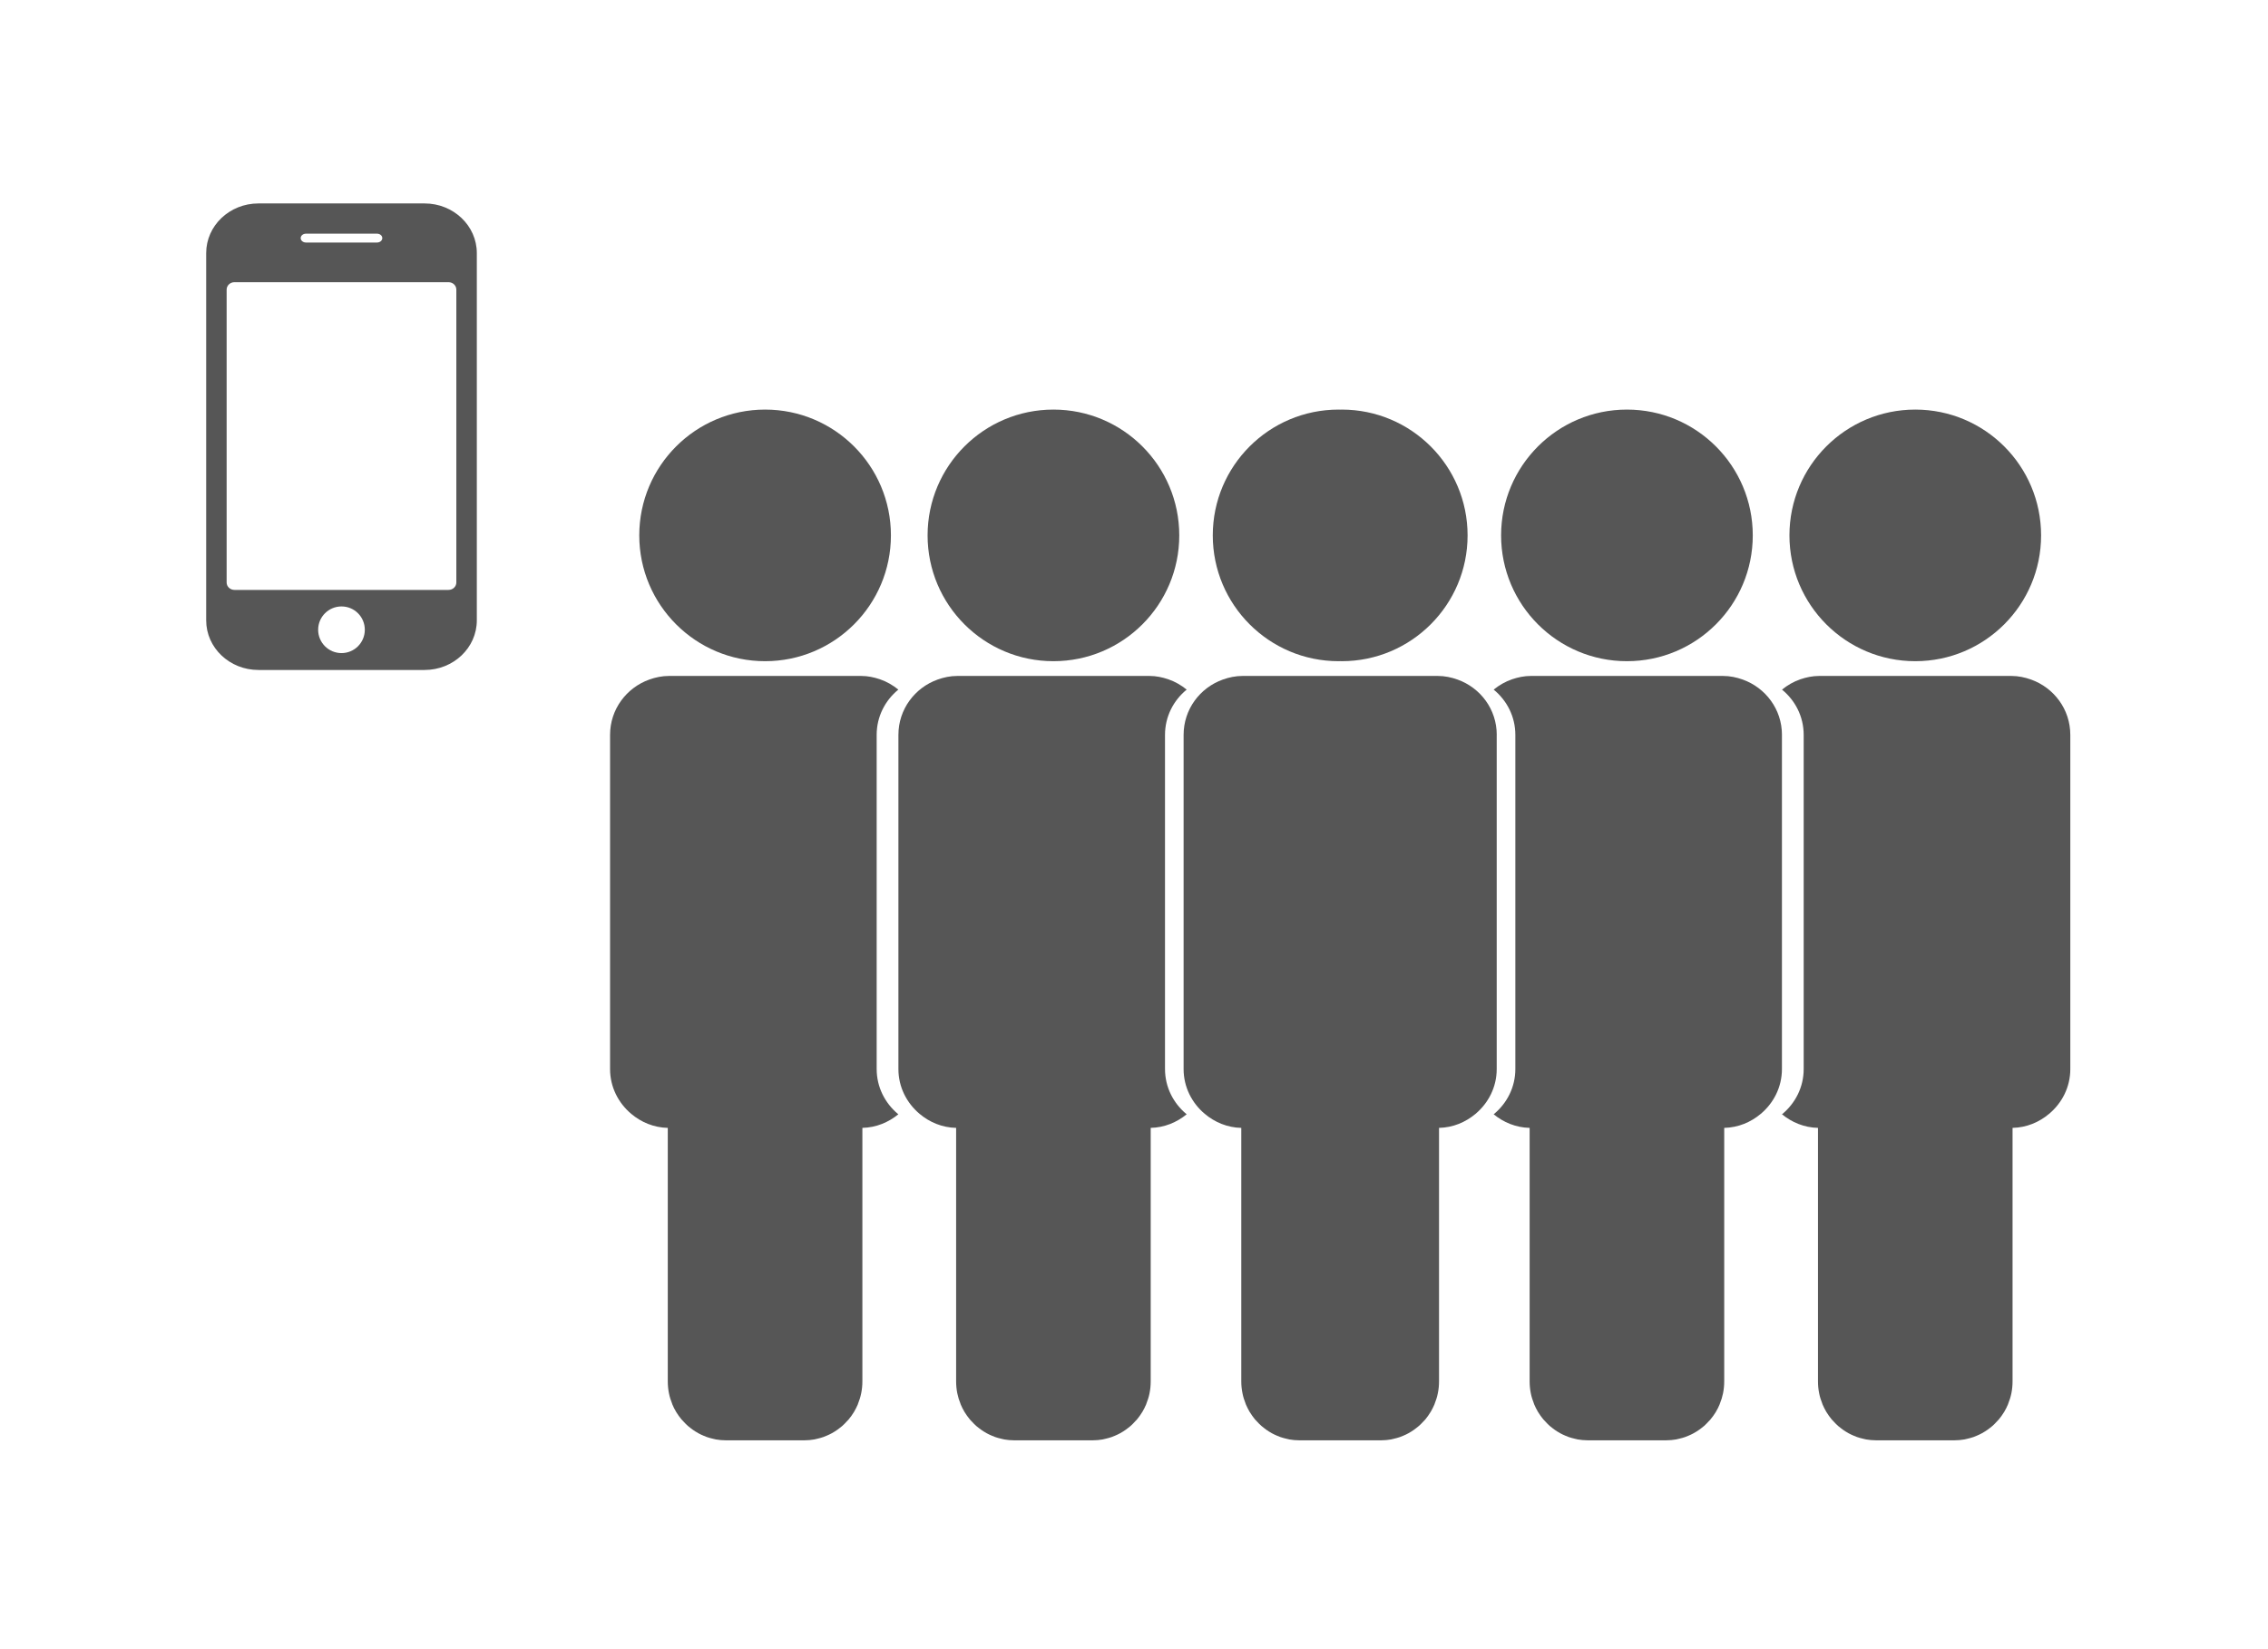 <?xml version="1.0" encoding="UTF-8" standalone="no"?><!DOCTYPE svg PUBLIC "-//W3C//DTD SVG 1.1//EN" "http://www.w3.org/Graphics/SVG/1.1/DTD/svg11.dtd"><svg width="100%" height="100%" viewBox="0 0 880 640" version="1.1" xmlns="http://www.w3.org/2000/svg" xmlns:xlink="http://www.w3.org/1999/xlink" xml:space="preserve" xmlns:serif="http://www.serif.com/" style="fill-rule:evenodd;clip-rule:evenodd;stroke-linejoin:round;stroke-miterlimit:1.414;"><g><rect x="0" y="0" width="880" height="640" style="fill:#fff;fill-opacity:0;"/><path d="M100.268,260l64.467,0c11.195,0 20.274,-8.608 20.274,-19.25l0,-142.536c0,-10.632 -9.079,-19.264 -20.268,-19.264l-64.473,0c-11.193,0 -20.268,8.632 -20.268,19.264l0,142.534c0,10.638 9.079,19.252 20.268,19.252Zm32.243,-6.552c-5.016,0 -9.065,-4.054 -9.065,-9.048c0,-5.008 4.045,-9.057 9.065,-9.057c5.003,0 9.04,4.045 9.04,9.057c0,4.99 -4.037,9.048 -9.04,9.048Zm-13.817,-162.766l27.615,0c1.118,0 2.027,0.771 2.027,1.714c0,0.947 -0.909,1.718 -2.027,1.718l-27.615,0c-1.106,0 -2.023,-0.771 -2.023,-1.718c-0.002,-0.943 0.913,-1.714 2.023,-1.714Zm-30.756,21.722c0,-1.597 1.358,-2.893 3.034,-2.893l83.059,0c1.68,0 3.032,1.29 3.032,2.893l0,113.641c0,1.591 -1.352,2.883 -3.032,2.883l-83.059,0c-1.676,0 -3.034,-1.292 -3.034,-2.883l0,-113.641Z" style="fill:#565656;fill-rule:nonzero;"/><g><path d="M408.73,256.593l0.014,0c26.97,0 48.819,-21.87 48.819,-48.825c0,-26.969 -21.849,-48.818 -48.819,-48.818l-0.014,0c-26.969,0 -48.818,21.849 -48.818,48.818c0,26.955 21.849,48.825 48.818,48.825Z" style="fill:#565656;fill-rule:nonzero;"/><path d="M452.031,414.875l0,-129.69c0,-7.118 3.308,-13.4 8.414,-17.565c-2.125,-1.713 -4.511,-3.109 -7.153,-4.008c-2.302,-0.779 -4.724,-1.296 -7.295,-1.296l-0.007,0l-74.52,0l-0.007,0c-2.698,0 -5.262,0.545 -7.67,1.409c-8.838,3.166 -15.205,11.53 -15.205,21.46l0,129.69c0,7.012 3.236,13.194 8.208,17.38c3.853,3.251 8.761,5.333 14.186,5.453l0,98.366c0,1.594 0.156,3.124 0.453,4.618c0.283,1.402 0.701,2.755 1.239,4.058c0.029,0.078 0.043,0.149 0.071,0.234c0.411,0.998 0.886,1.94 1.438,2.868c0.028,0.057 0.057,0.106 0.085,0.149c0.609,1.005 1.303,1.94 2.033,2.833c0.233,0.304 0.531,0.573 0.8,0.85c0.531,0.594 1.083,1.161 1.671,1.685c0.354,0.305 0.709,0.574 1.056,0.843c0.594,0.46 1.182,0.892 1.82,1.289c0.396,0.255 0.786,0.482 1.211,0.715c0.651,0.354 1.317,0.673 2.018,0.963c0.411,0.177 0.829,0.362 1.254,0.503c0.772,0.269 1.565,0.475 2.372,0.666c0.39,0.085 0.758,0.198 1.148,0.269c1.218,0.206 2.457,0.333 3.711,0.333l30.73,0c1.268,0 2.507,-0.127 3.718,-0.333c0.397,-0.071 0.758,-0.184 1.147,-0.269c0.808,-0.184 1.601,-0.397 2.373,-0.666c0.425,-0.148 0.85,-0.326 1.253,-0.503c0.709,-0.29 1.367,-0.609 2.019,-0.963c0.418,-0.226 0.814,-0.453 1.211,-0.715c0.637,-0.397 1.232,-0.822 1.813,-1.289c0.368,-0.269 0.715,-0.538 1.062,-0.843c0.588,-0.524 1.148,-1.091 1.672,-1.685c0.269,-0.277 0.566,-0.546 0.807,-0.85c0.737,-0.893 1.417,-1.835 2.019,-2.833c0.028,-0.05 0.07,-0.099 0.099,-0.149c0.538,-0.928 1.02,-1.877 1.437,-2.868c0.022,-0.085 0.043,-0.156 0.071,-0.234c0.524,-1.31 0.956,-2.656 1.233,-4.058c0.297,-1.494 0.453,-3.031 0.453,-4.618l0,-98.373c5.333,-0.12 10.142,-2.146 13.966,-5.283c-0.071,-0.064 -0.149,-0.106 -0.219,-0.163c-4.972,-4.186 -8.195,-10.368 -8.195,-17.38Z" style="fill:#565656;fill-rule:nonzero;"/><path d="M296.859,256.593l0.014,0c26.962,0 48.811,-21.87 48.811,-48.825c0,-26.969 -21.849,-48.818 -48.811,-48.818l-0.014,0c-26.963,0 -48.818,21.849 -48.818,48.818c0,26.955 21.855,48.825 48.818,48.825Z" style="fill:#565656;fill-rule:nonzero;"/><path d="M340.153,414.875l0,-129.69c0,-7.118 3.307,-13.4 8.413,-17.565c-2.117,-1.713 -4.504,-3.109 -7.146,-4.008c-2.301,-0.779 -4.724,-1.296 -7.294,-1.296l-0.007,0l-74.52,0l-0.007,0c-2.699,0 -5.262,0.545 -7.67,1.409c-8.839,3.166 -15.213,11.53 -15.213,21.46l0,129.69c0,7.012 3.236,13.194 8.208,17.38c3.853,3.251 8.761,5.333 14.186,5.453l0,98.366c0,1.594 0.156,3.124 0.453,4.618c0.284,1.402 0.701,2.755 1.24,4.058c0.028,0.078 0.042,0.149 0.063,0.234c0.411,0.998 0.886,1.94 1.445,2.868c0.029,0.057 0.057,0.106 0.085,0.149c0.602,1.005 1.303,1.94 2.033,2.833c0.241,0.304 0.531,0.573 0.8,0.85c0.538,0.594 1.091,1.161 1.679,1.685c0.347,0.305 0.701,0.574 1.055,0.843c0.595,0.46 1.183,0.892 1.82,1.289c0.397,0.255 0.786,0.482 1.211,0.715c0.652,0.354 1.31,0.673 2.019,0.963c0.403,0.177 0.828,0.362 1.253,0.503c0.772,0.269 1.558,0.475 2.366,0.666c0.389,0.085 0.764,0.198 1.154,0.269c1.211,0.206 2.458,0.333 3.711,0.333l30.723,0c1.268,0 2.507,-0.127 3.718,-0.333c0.397,-0.071 0.758,-0.184 1.155,-0.269c0.807,-0.184 1.6,-0.397 2.365,-0.666c0.425,-0.148 0.85,-0.326 1.254,-0.503c0.701,-0.29 1.374,-0.609 2.025,-0.963c0.418,-0.226 0.808,-0.453 1.211,-0.715c0.631,-0.397 1.226,-0.822 1.813,-1.289c0.362,-0.269 0.716,-0.538 1.056,-0.843c0.587,-0.524 1.147,-1.091 1.678,-1.685c0.269,-0.277 0.56,-0.546 0.807,-0.85c0.73,-0.893 1.417,-1.835 2.019,-2.833c0.028,-0.05 0.071,-0.099 0.092,-0.149c0.545,-0.928 1.02,-1.877 1.445,-2.868c0.021,-0.085 0.035,-0.156 0.064,-0.234c0.531,-1.31 0.956,-2.656 1.232,-4.058c0.304,-1.494 0.46,-3.031 0.46,-4.618l0,-98.373c5.333,-0.12 10.135,-2.146 13.966,-5.283c-0.07,-0.064 -0.155,-0.106 -0.226,-0.163c-4.965,-4.186 -8.194,-10.368 -8.194,-17.38Z" style="fill:#565656;fill-rule:nonzero;"/><path d="M519.391,256.593c0.205,0 0.404,-0.028 0.609,-0.028c0.205,0 0.404,0.028 0.609,0.028c26.962,0 48.825,-21.87 48.825,-48.825c0,-26.969 -21.863,-48.818 -48.825,-48.818c-0.205,0 -0.404,0.028 -0.609,0.028c-0.205,0 -0.404,-0.028 -0.609,-0.028c-26.962,0 -48.825,21.849 -48.825,48.818c0.007,26.955 21.863,48.825 48.825,48.825Z" style="fill:#565656;fill-rule:nonzero;"/><path d="M631.256,256.593l0.014,0c26.969,0 48.818,-21.87 48.818,-48.825c0,-26.969 -21.849,-48.818 -48.818,-48.818l-0.014,0c-26.97,0 -48.819,21.849 -48.819,48.818c0,26.955 21.849,48.825 48.819,48.825Z" style="fill:#565656;fill-rule:nonzero;"/><path d="M691.412,285.185c0,-9.93 -6.367,-18.294 -15.205,-21.46c-2.415,-0.864 -4.972,-1.409 -7.67,-1.409l-0.007,0l-74.527,0l-0.007,0c-2.571,0 -4.993,0.51 -7.295,1.296c-2.642,0.899 -5.029,2.295 -7.153,4.008c5.113,4.172 8.414,10.454 8.414,17.565l0,129.69c0,7.012 -3.223,13.194 -8.202,17.38c-0.071,0.064 -0.148,0.106 -0.219,0.163c3.824,3.137 8.633,5.163 13.966,5.283l0,98.366c0,1.594 0.156,3.123 0.453,4.618c0.276,1.402 0.708,2.755 1.233,4.058c0.028,0.078 0.049,0.149 0.07,0.234c0.425,0.998 0.9,1.94 1.438,2.868c0.028,0.057 0.071,0.106 0.099,0.149c0.602,1.005 1.289,1.94 2.019,2.833c0.24,0.304 0.538,0.573 0.807,0.85c0.531,0.594 1.084,1.161 1.671,1.685c0.355,0.305 0.702,0.574 1.063,0.843c0.581,0.46 1.175,0.892 1.813,1.289c0.396,0.255 0.793,0.481 1.211,0.715c0.652,0.354 1.317,0.673 2.018,0.963c0.404,0.177 0.829,0.362 1.254,0.503c0.772,0.269 1.565,0.475 2.373,0.666c0.389,0.085 0.75,0.198 1.147,0.269c1.218,0.205 2.457,0.333 3.718,0.333l30.73,0c1.261,0 2.5,-0.128 3.711,-0.333c0.39,-0.071 0.758,-0.184 1.147,-0.269c0.808,-0.184 1.601,-0.397 2.373,-0.666c0.425,-0.149 0.85,-0.326 1.254,-0.503c0.708,-0.29 1.367,-0.609 2.018,-0.963c0.425,-0.226 0.815,-0.453 1.211,-0.715c0.638,-0.397 1.225,-0.822 1.82,-1.289c0.354,-0.269 0.709,-0.538 1.056,-0.843c0.587,-0.524 1.14,-1.091 1.671,-1.685c0.269,-0.277 0.567,-0.546 0.8,-0.85c0.737,-0.893 1.424,-1.835 2.033,-2.833c0.028,-0.05 0.057,-0.099 0.085,-0.149c0.552,-0.928 1.034,-1.877 1.438,-2.868c0.028,-0.085 0.042,-0.156 0.07,-0.234c0.539,-1.31 0.956,-2.656 1.24,-4.058c0.297,-1.495 0.453,-3.031 0.453,-4.618l0,-98.366c5.425,-0.12 10.333,-2.202 14.193,-5.453c4.972,-4.186 8.201,-10.368 8.201,-17.38l0,-129.683l0.014,0Z" style="fill:#565656;fill-rule:nonzero;"/><path d="M743.134,256.593l0.014,0c26.963,0 48.811,-21.87 48.811,-48.825c0,-26.969 -21.848,-48.818 -48.811,-48.818l-0.014,0c-26.969,0 -48.818,21.849 -48.818,48.818c0,26.955 21.849,48.825 48.818,48.825Z" style="fill:#565656;fill-rule:nonzero;"/><path d="M788.085,263.725c-2.415,-0.864 -4.978,-1.409 -7.67,-1.409l-0.014,0l-74.52,0l-0.014,0c-2.563,0 -4.986,0.51 -7.294,1.296c-2.642,0.899 -5.029,2.295 -7.146,4.008c5.113,4.172 8.413,10.454 8.413,17.565l0,129.69c0,7.012 -3.229,13.194 -8.201,17.38c-0.071,0.064 -0.149,0.106 -0.227,0.163c3.832,3.137 8.641,5.163 13.974,5.283l0,98.366c0,1.594 0.148,3.123 0.453,4.618c0.269,1.402 0.708,2.755 1.232,4.058c0.029,0.078 0.043,0.149 0.071,0.234c0.418,0.998 0.9,1.94 1.438,2.868c0.021,0.057 0.064,0.106 0.092,0.149c0.609,1.005 1.296,1.94 2.025,2.833c0.241,0.304 0.532,0.573 0.801,0.85c0.531,0.594 1.09,1.161 1.678,1.685c0.347,0.305 0.701,0.574 1.055,0.843c0.588,0.46 1.183,0.892 1.814,1.289c0.403,0.255 0.793,0.481 1.211,0.715c0.651,0.354 1.324,0.673 2.018,0.963c0.411,0.177 0.836,0.362 1.261,0.503c0.765,0.269 1.565,0.475 2.365,0.666c0.397,0.085 0.758,0.198 1.155,0.269c1.218,0.205 2.457,0.333 3.718,0.333l30.73,0c1.253,0 2.493,-0.128 3.704,-0.333c0.396,-0.071 0.758,-0.184 1.154,-0.269c0.801,-0.184 1.601,-0.397 2.366,-0.666c0.432,-0.149 0.85,-0.326 1.26,-0.503c0.709,-0.29 1.36,-0.609 2.012,-0.963c0.432,-0.226 0.814,-0.453 1.211,-0.715c0.637,-0.397 1.232,-0.822 1.827,-1.289c0.354,-0.269 0.701,-0.538 1.048,-0.843c0.595,-0.524 1.14,-1.091 1.679,-1.685c0.269,-0.277 0.559,-0.546 0.8,-0.85c0.737,-0.893 1.424,-1.835 2.026,-2.833c0.035,-0.05 0.056,-0.099 0.092,-0.149c0.545,-0.928 1.027,-1.877 1.437,-2.868c0.022,-0.085 0.036,-0.156 0.071,-0.234c0.531,-1.31 0.956,-2.656 1.24,-4.058c0.297,-1.495 0.453,-3.031 0.453,-4.618l0,-98.366c5.425,-0.12 10.333,-2.202 14.186,-5.453c4.993,-4.179 8.222,-10.361 8.222,-17.373l0,-129.69c0,-9.93 -6.367,-18.294 -15.206,-21.46Z" style="fill:#565656;fill-rule:nonzero;"/><path d="M580.752,285.185c0,-9.93 -6.353,-18.294 -15.206,-21.46c-2.401,-0.864 -4.965,-1.409 -7.67,-1.409l-0.014,0l-1.197,0l-0.014,0l-73.302,0l-0.014,0l-1.197,0l-0.014,0c-2.705,0 -5.269,0.545 -7.67,1.409c-8.853,3.166 -15.206,11.53 -15.206,21.46l0,129.69c0,7.012 3.23,13.194 8.201,17.38c3.867,3.251 8.754,5.333 14.179,5.453l0,98.366c0,1.594 0.156,3.124 0.468,4.618c0.262,1.402 0.708,2.755 1.225,4.058c0.028,0.078 0.042,0.149 0.071,0.234c0.432,0.998 0.906,1.94 1.437,2.868c0.029,0.057 0.071,0.106 0.107,0.149c0.602,1.005 1.282,1.94 2.004,2.833c0.255,0.304 0.538,0.573 0.807,0.85c0.531,0.594 1.098,1.161 1.693,1.685c0.333,0.305 0.687,0.574 1.048,0.843c0.581,0.46 1.183,0.892 1.813,1.289c0.404,0.255 0.793,0.482 1.211,0.715c0.645,0.354 1.325,0.673 2.012,0.963c0.425,0.177 0.828,0.362 1.267,0.503c0.772,0.269 1.566,0.475 2.373,0.666c0.382,0.085 0.758,0.198 1.14,0.269c1.225,0.206 2.458,0.333 3.718,0.333l31.941,0c1.268,0 2.5,-0.127 3.719,-0.333c0.382,-0.071 0.757,-0.184 1.14,-0.269c0.807,-0.184 1.6,-0.397 2.372,-0.666c0.44,-0.148 0.843,-0.326 1.268,-0.503c0.694,-0.29 1.367,-0.609 2.012,-0.963c0.417,-0.226 0.807,-0.453 1.211,-0.715c0.63,-0.397 1.232,-0.822 1.813,-1.289c0.368,-0.269 0.722,-0.538 1.048,-0.843c0.595,-0.524 1.161,-1.091 1.693,-1.685c0.269,-0.277 0.552,-0.546 0.807,-0.85c0.729,-0.893 1.402,-1.835 2.004,-2.833c0.036,-0.05 0.078,-0.099 0.106,-0.149c0.532,-0.928 1.013,-1.877 1.438,-2.868c0.028,-0.085 0.043,-0.156 0.071,-0.234c0.517,-1.31 0.963,-2.656 1.225,-4.058c0.312,-1.494 0.468,-3.031 0.468,-4.618l0,-98.373c5.425,-0.12 10.311,-2.202 14.178,-5.453c4.972,-4.186 8.202,-10.368 8.202,-17.38l0,-129.683l0.014,0Z" style="fill:#565656;fill-rule:nonzero;"/></g></g></svg>